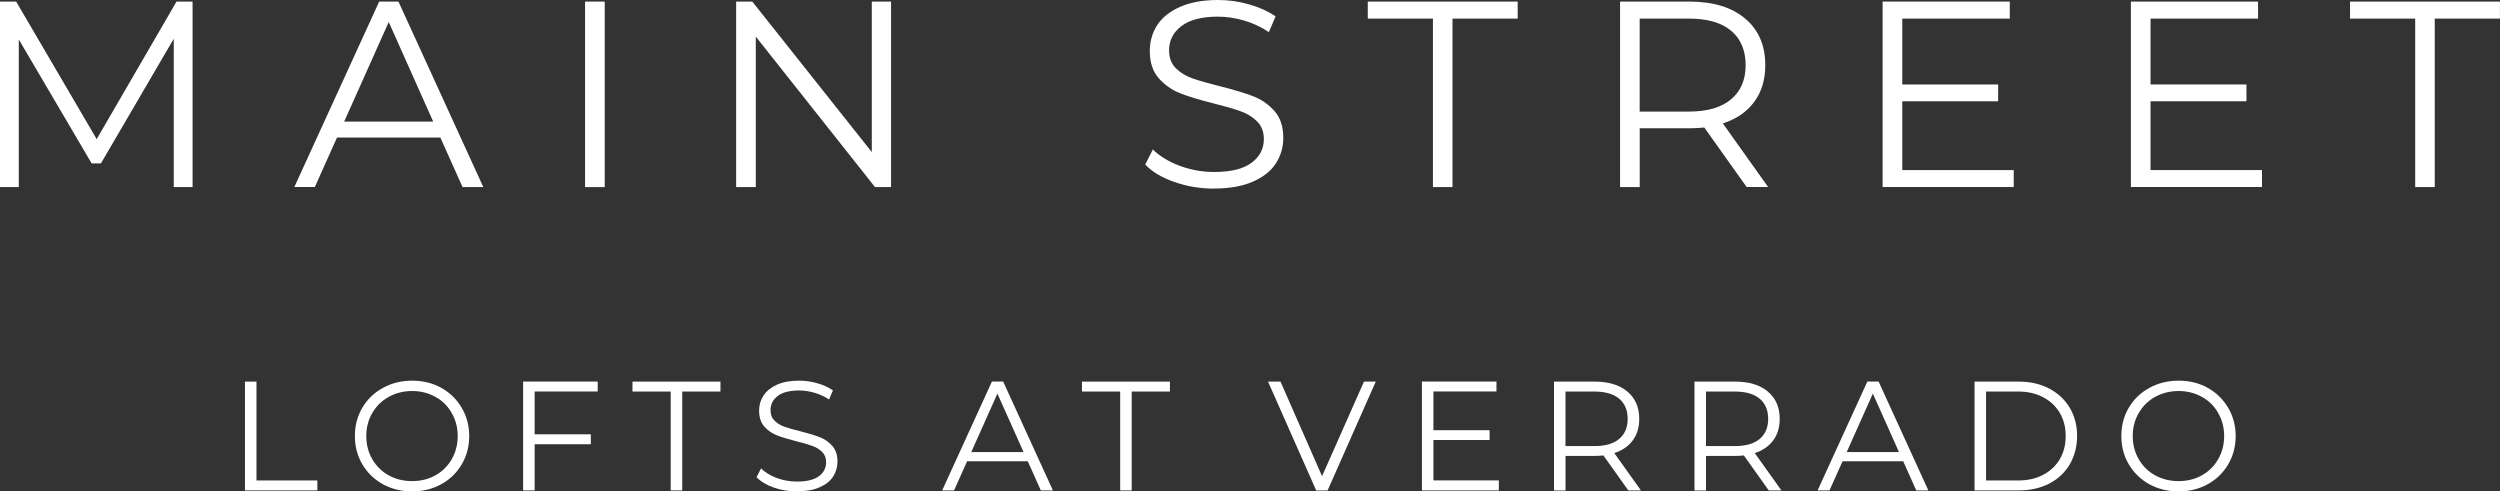 <?xml version="1.0" encoding="UTF-8"?>
<svg id="Layer_1" data-name="Layer 1" xmlns="http://www.w3.org/2000/svg" viewBox="0 0 473.45 93.06">
  <rect x="0" y="0" width="473.45" height="93.06" fill="#333333" stroke="none"/>
  <defs>
    <style>
      .cls-1 {
        fill: #fff;
        stroke-width: 0px;
      }
    </style>
  </defs>
  <path class="cls-1" d="M36.47.3v35.13h-3.56V7.33l-13.8,23.62h-1.75L3.56,7.47v27.96H0V.3h3.06l15.25,26.05L33.43.3h3.04Z"/>
  <path class="cls-1" d="M83.41,26.05h-19.59l-4.2,9.37h-3.88L71.81.3h3.65l16.07,35.13h-3.93l-4.2-9.37ZM82.04,23.03l-8.42-18.86-8.44,18.86h16.86Z"/>
  <path class="cls-1" d="M110.8.3h3.72v35.13h-3.72V.3Z"/>
  <path class="cls-1" d="M168.75.3v35.13h-3.04l-22.58-28.5v28.5h-3.72V.3h3.06l22.63,28.5V.3h3.65Z"/>
  <path class="cls-1" d="M229.93,35.72c-2.62,0-5.12-.41-7.51-1.25-2.39-.83-4.24-1.93-5.54-3.31l1.45-2.86c1.27,1.27,2.96,2.3,5.06,3.09,2.12.79,4.29,1.18,6.54,1.18,3.14,0,5.5-.57,7.06-1.72,1.57-1.16,2.36-2.66,2.36-4.49,0-1.41-.43-2.52-1.27-3.36-.85-.85-1.89-1.49-3.13-1.93-1.24-.45-2.97-.95-5.17-1.5-2.65-.66-4.76-1.3-6.33-1.93-1.56-.62-2.9-1.57-4.02-2.84-1.12-1.27-1.68-2.98-1.68-5.15,0-1.78.46-3.4,1.38-4.86.94-1.45,2.37-2.61,4.31-3.47,1.95-.87,4.36-1.32,7.24-1.32,2.01,0,3.98.28,5.9.84,1.92.54,3.59,1.3,4.99,2.27l-1.27,2.97c-1.47-.98-3.04-1.71-4.72-2.2-1.67-.48-3.3-.73-4.9-.73-3.08,0-5.39.6-6.94,1.79-1.56,1.18-2.34,2.71-2.34,4.58,0,1.41.42,2.54,1.27,3.4.86.85,1.93,1.5,3.22,1.95,1.28.44,3.02.93,5.2,1.48,2.57.64,4.65,1.27,6.24,1.88,1.59.62,2.93,1.56,4.04,2.81,1.1,1.24,1.66,2.94,1.66,5.08,0,1.77-.48,3.39-1.43,4.86-.95,1.45-2.42,2.6-4.4,3.45-1.97.85-4.39,1.27-7.26,1.27Z"/>
  <path class="cls-1" d="M271.38,3.52h-12.35V.3h28.39v3.22h-12.35v31.91h-3.7V3.52Z"/>
  <path class="cls-1" d="M330.79,35.43l-8.03-11.28c-.91.09-1.85.14-2.81.14h-9.42v11.14h-3.72V.3h13.14c4.49,0,8.01,1.08,10.55,3.22,2.54,2.13,3.81,5.08,3.81,8.83,0,2.74-.7,5.06-2.09,6.94-1.4,1.89-3.38,3.26-5.95,4.08l8.58,12.05h-4.06ZM319.85,21.13c3.48,0,6.13-.77,7.97-2.31,1.84-1.54,2.77-3.7,2.77-6.47s-.92-5.02-2.77-6.54c-1.83-1.53-4.49-2.29-7.97-2.29h-9.33v17.61h9.33Z"/>
  <path class="cls-1" d="M381.36,32.2v3.22h-24.83V.3h24.08v3.22h-20.36v12.48h18.16v3.18h-18.16v13.03h21.11Z"/>
  <path class="cls-1" d="M428.38,32.2v3.22h-24.83V.3h24.08v3.22h-20.36v12.48h18.16v3.18h-18.16v13.03h21.11Z"/>
  <path class="cls-1" d="M457.4,3.52h-12.35V.3h28.39v3.22h-12.35v31.91h-3.7V3.52Z"/>
  <path class="cls-1" d="M46.39,72.27h2.18v18.72h11.53v1.88h-13.71v-20.61Z"/>
  <path class="cls-1" d="M78.06,93.06c-2.04,0-3.9-.45-5.56-1.36-1.65-.92-2.94-2.18-3.88-3.77-.94-1.59-1.41-3.37-1.41-5.36s.47-3.77,1.41-5.36c.94-1.59,2.23-2.84,3.88-3.74,1.66-.92,3.52-1.38,5.56-1.38s3.88.45,5.51,1.36,2.92,2.17,3.86,3.77c.95,1.59,1.43,3.38,1.43,5.36s-.48,3.78-1.43,5.38c-.94,1.59-2.22,2.84-3.86,3.74s-3.47,1.36-5.51,1.36ZM78.06,91.11c1.62,0,3.09-.36,4.4-1.09,1.32-.74,2.34-1.76,3.09-3.06.75-1.32,1.13-2.77,1.13-4.38s-.38-3.05-1.13-4.36c-.74-1.32-1.77-2.34-3.09-3.06-1.32-.74-2.79-1.11-4.4-1.11s-3.12.37-4.45,1.11c-1.32.73-2.35,1.75-3.11,3.06-.76,1.3-1.13,2.76-1.13,4.36s.37,3.06,1.13,4.38c.75,1.3,1.79,2.33,3.11,3.06,1.33.73,2.81,1.09,4.45,1.09Z"/>
  <path class="cls-1" d="M101.25,74.15v8.1h10.64v1.88h-10.64v8.74h-2.18v-20.61h14.12v1.88h-11.94Z"/>
  <path class="cls-1" d="M127.02,74.15h-7.24v-1.88h16.66v1.88h-7.24v18.72h-2.18v-18.72Z"/>
  <path class="cls-1" d="M150.92,93.06c-1.53,0-3-.24-4.4-.73-1.4-.5-2.47-1.15-3.25-1.95l.86-1.68c.74.74,1.72,1.35,2.95,1.82,1.24.45,2.52.68,3.84.68,1.84,0,3.23-.33,4.15-1,.92-.68,1.38-1.57,1.38-2.66,0-.82-.25-1.46-.75-1.95-.5-.5-1.11-.87-1.84-1.13-.73-.27-1.74-.57-3.04-.89-1.54-.39-2.78-.77-3.7-1.13-.92-.36-1.72-.91-2.38-1.66-.65-.74-.98-1.75-.98-3.04,0-1.03.27-1.96.82-2.81.56-.86,1.41-1.55,2.54-2.07,1.13-.51,2.55-.77,4.24-.77,1.16,0,2.31.17,3.45.5,1.13.32,2.11.77,2.93,1.34l-.73,1.72c-.86-.56-1.79-.98-2.77-1.27-.99-.28-1.95-.43-2.88-.43-1.82,0-3.18.35-4.08,1.04-.91.7-1.36,1.6-1.36,2.7,0,.82.25,1.48.75,1.97s1.12.89,1.88,1.16c.75.26,1.77.54,3.04.86,1.51.38,2.73.75,3.65,1.11.94.36,1.73.92,2.38,1.66.65.73.98,1.72.98,2.97,0,1.04-.28,2-.84,2.86-.56.85-1.42,1.52-2.59,2.02-1.15.5-2.58.75-4.27.75Z"/>
  <path class="cls-1" d="M194.63,87.36h-11.48l-2.47,5.51h-2.25l9.42-20.61h2.13l9.42,20.61h-2.29l-2.47-5.51ZM193.84,85.61l-4.95-11.07-4.95,11.07h9.89Z"/>
  <path class="cls-1" d="M212.14,74.15h-7.24v-1.88h16.66v1.88h-7.24v18.72h-2.18v-18.72Z"/>
  <path class="cls-1" d="M260.54,72.27l-9.12,20.61h-2.16l-9.12-20.61h2.36l7.87,17.91,7.94-17.91h2.22Z"/>
  <path class="cls-1" d="M283.85,90.99v1.88h-14.57v-20.61h14.12v1.88h-11.94v7.33h10.64v1.86h-10.64v7.65h12.39Z"/>
  <path class="cls-1" d="M308.37,92.88l-4.72-6.63c-.53.06-1.08.09-1.63.09h-5.54v6.54h-2.18v-20.61h7.72c2.62,0,4.68.63,6.17,1.88,1.5,1.26,2.25,2.98,2.25,5.17,0,1.62-.41,2.98-1.23,4.08-.82,1.11-1.99,1.91-3.49,2.41l5.04,7.06h-2.38ZM301.94,84.48c2.04,0,3.6-.44,4.68-1.34,1.09-.91,1.63-2.18,1.63-3.81s-.54-2.94-1.63-3.84c-1.08-.89-2.63-1.34-4.68-1.34h-5.47v10.33h5.47Z"/>
  <path class="cls-1" d="M334.97,92.88l-4.72-6.63c-.53.06-1.08.09-1.63.09h-5.54v6.54h-2.18v-20.61h7.72c2.62,0,4.68.63,6.17,1.88,1.5,1.26,2.25,2.98,2.25,5.17,0,1.62-.41,2.98-1.23,4.08-.82,1.11-1.99,1.91-3.49,2.41l5.04,7.06h-2.38ZM328.55,84.48c2.04,0,3.6-.44,4.68-1.34,1.09-.91,1.63-2.18,1.63-3.81s-.54-2.94-1.63-3.84c-1.08-.89-2.63-1.34-4.68-1.34h-5.47v10.33h5.47Z"/>
  <path class="cls-1" d="M360.42,87.36h-11.48l-2.47,5.51h-2.25l9.42-20.61h2.13l9.42,20.61h-2.29l-2.47-5.51ZM359.63,85.61l-4.95-11.07-4.95,11.07h9.89Z"/>
  <path class="cls-1" d="M373.94,72.27h8.4c2.16,0,4.07.44,5.74,1.32,1.68.88,2.98,2.1,3.9,3.65.92,1.56,1.38,3.34,1.38,5.33s-.47,3.78-1.38,5.36c-.92,1.56-2.22,2.78-3.9,3.65-1.67.86-3.58,1.29-5.74,1.29h-8.4v-20.61ZM382.2,90.99c1.82,0,3.39-.35,4.74-1.07,1.36-.73,2.41-1.71,3.15-2.97.74-1.27,1.11-2.73,1.11-4.38s-.37-3.1-1.11-4.36c-.74-1.27-1.79-2.26-3.15-2.97-1.35-.73-2.93-1.09-4.74-1.09h-6.08v16.84h6.08Z"/>
  <path class="cls-1" d="M412.59,93.06c-2.04,0-3.9-.45-5.56-1.36-1.65-.92-2.94-2.18-3.88-3.77-.94-1.59-1.41-3.37-1.41-5.36s.47-3.77,1.41-5.36c.94-1.59,2.23-2.84,3.88-3.74,1.66-.92,3.52-1.38,5.56-1.38s3.88.45,5.51,1.36,2.92,2.17,3.86,3.77c.95,1.59,1.43,3.38,1.43,5.36s-.48,3.78-1.43,5.38c-.94,1.59-2.22,2.84-3.86,3.74s-3.47,1.36-5.51,1.36ZM412.59,91.11c1.62,0,3.09-.36,4.4-1.09,1.32-.74,2.34-1.76,3.09-3.06.75-1.32,1.13-2.77,1.13-4.38s-.38-3.05-1.13-4.36c-.74-1.32-1.77-2.34-3.09-3.06-1.32-.74-2.79-1.11-4.4-1.11s-3.12.37-4.45,1.11c-1.32.73-2.35,1.75-3.11,3.06-.76,1.3-1.13,2.76-1.13,4.36s.37,3.06,1.13,4.38c.75,1.3,1.79,2.33,3.11,3.06,1.33.73,2.81,1.09,4.45,1.09Z"/>
</svg>
